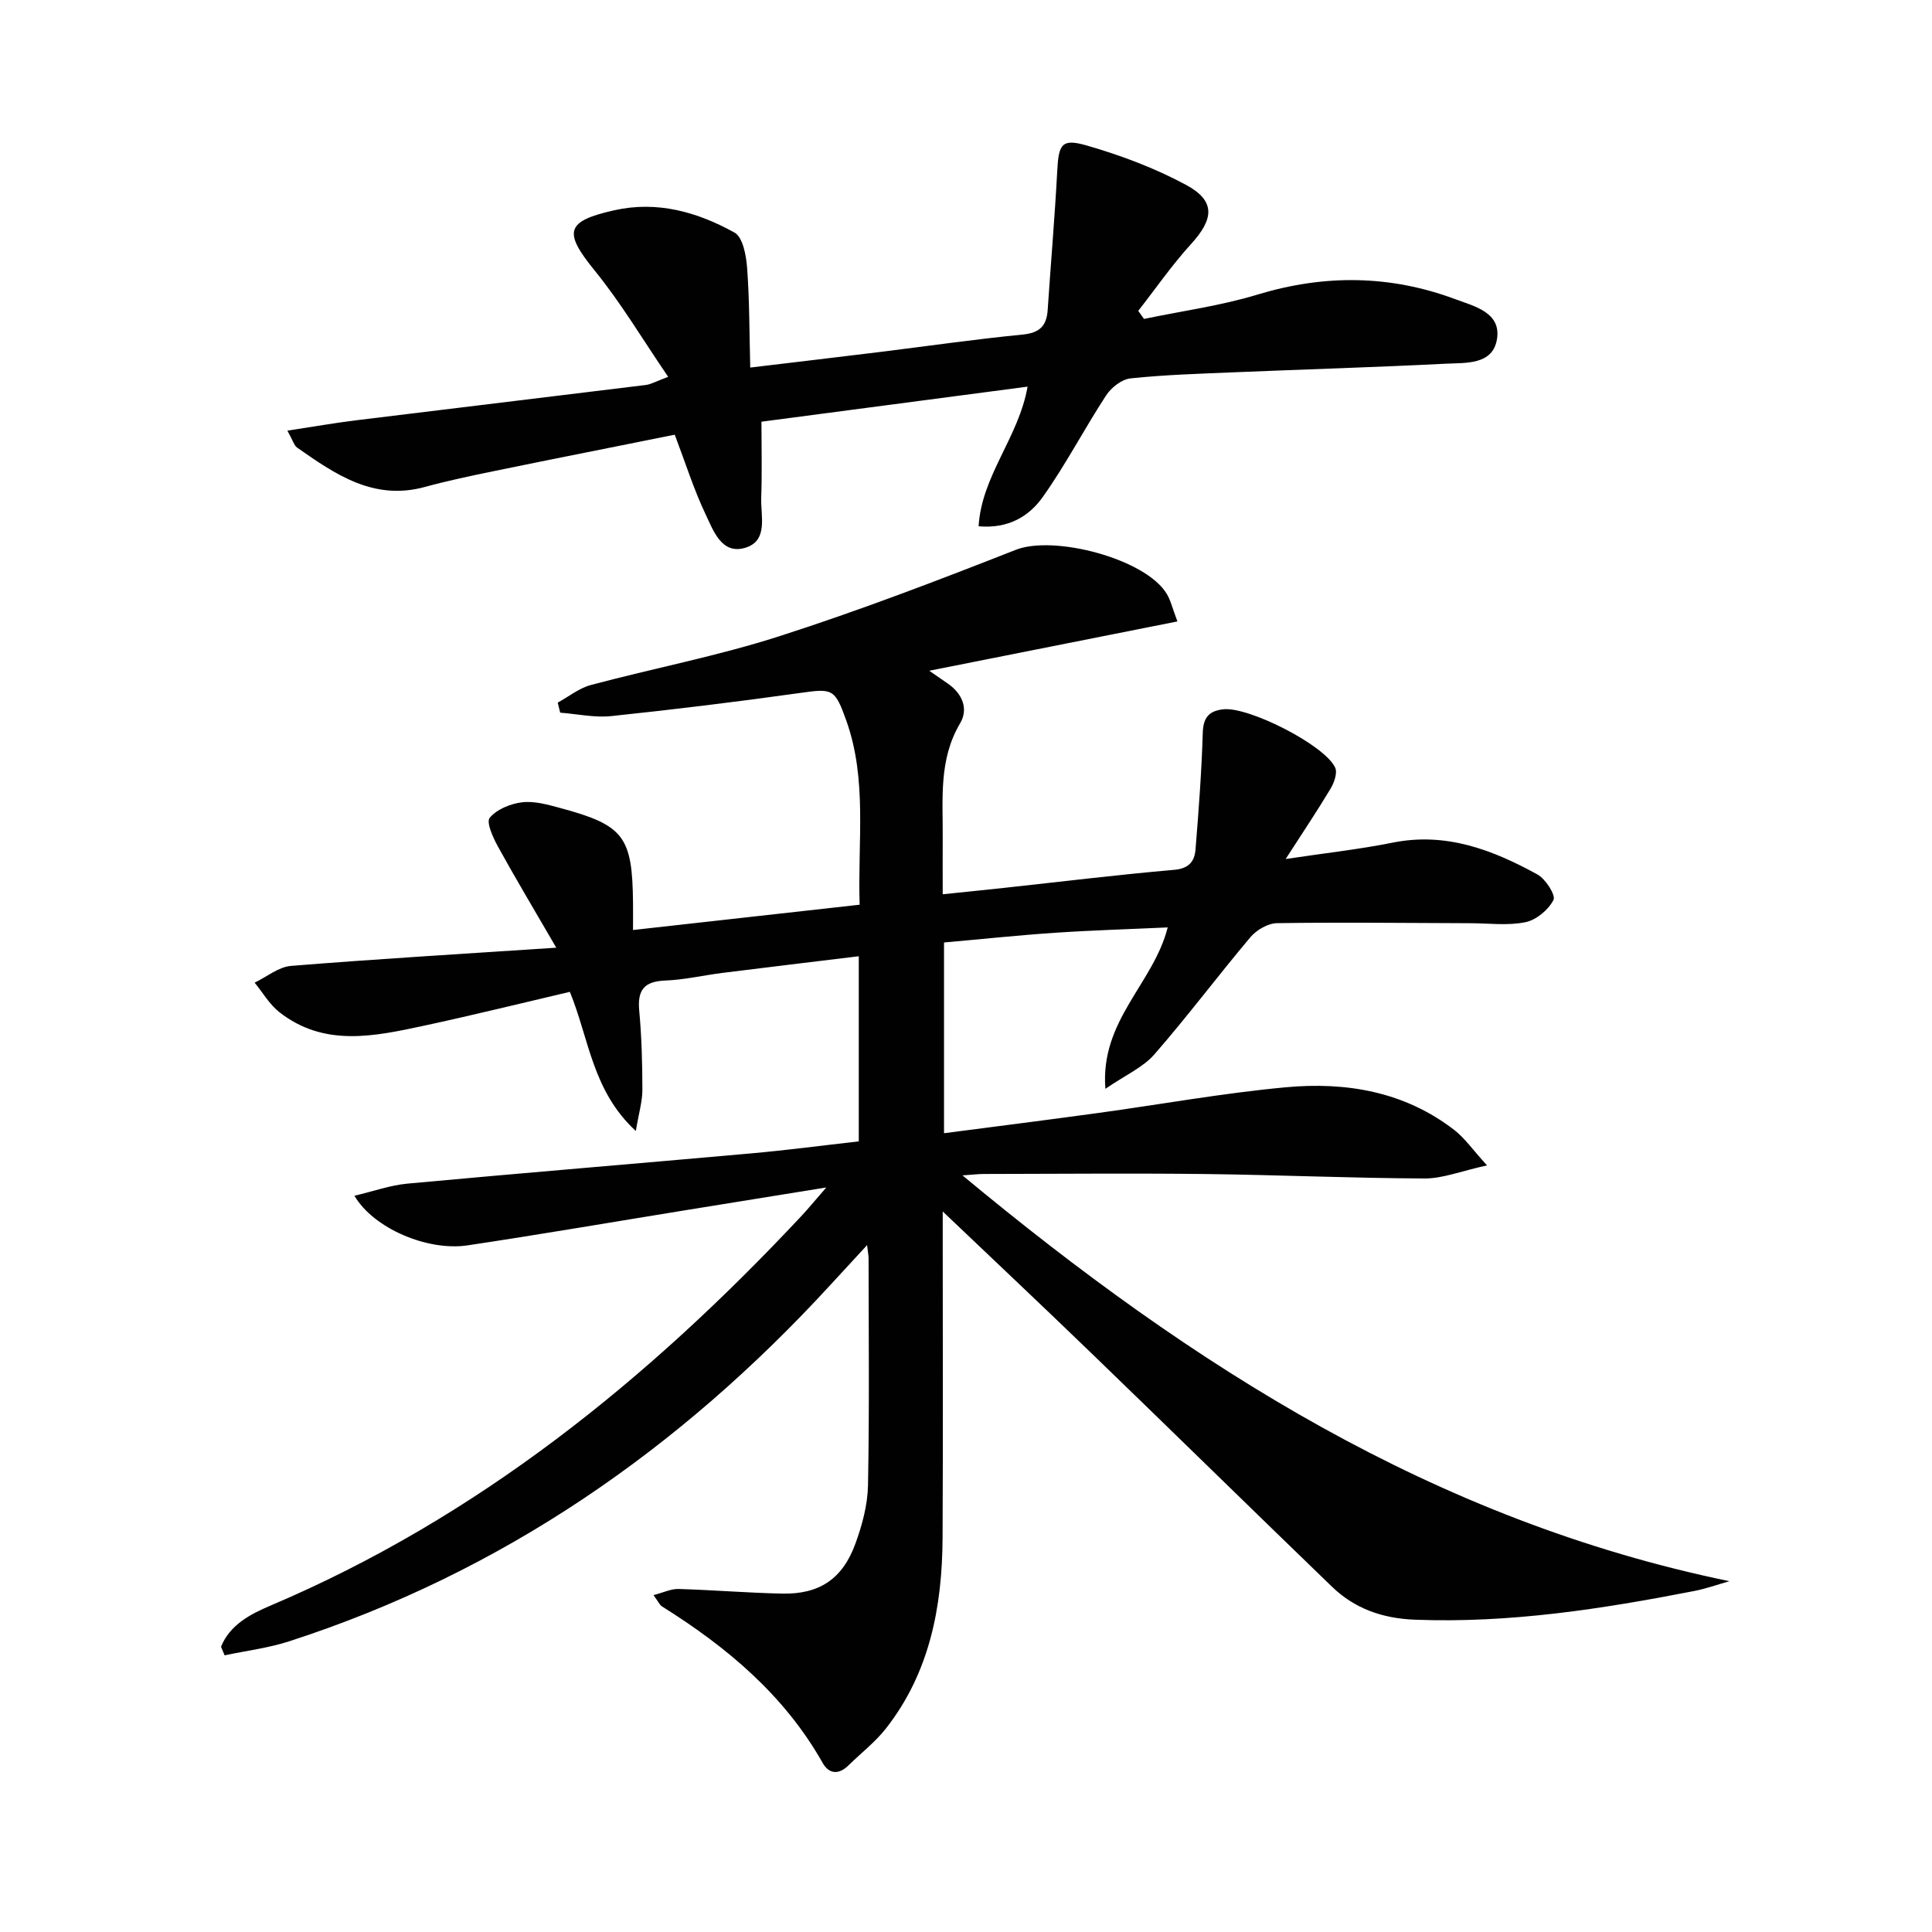 <svg enable-background="new 0 0 400 400" viewBox="0 0 400 400" xmlns="http://www.w3.org/2000/svg"><g fill="#010101"><path d="m45.76 340.94c1.84-4.57 6.15-6.78 10.2-8.5 42.99-18.23 78.29-46.86 109.88-80.59 1.44-1.54 2.78-3.17 5.24-6-10.69 1.73-19.89 3.21-29.08 4.7-15.06 2.44-30.11 5.03-45.2 7.29-8.3 1.24-19.47-3.53-23.42-10.27 3.9-.92 7.42-2.19 11.04-2.52 23.67-2.19 47.37-4.13 71.05-6.25 7.41-.66 14.8-1.64 22.33-2.49 0-12.79 0-25.23 0-38.33-9.59 1.17-18.91 2.28-28.23 3.45-3.95.5-7.88 1.43-11.84 1.58-4.33.17-5.78 1.93-5.39 6.19.51 5.46.65 10.96.66 16.44 0 2.38-.73 4.76-1.36 8.52-9.03-8.32-9.65-19.05-13.66-28.81-10.01 2.34-20.09 4.84-30.24 7.02-10.23 2.19-20.62 4.47-29.91-2.82-2.04-1.6-3.43-4.05-5.11-6.1 2.5-1.2 4.94-3.26 7.52-3.47 17.7-1.43 35.42-2.48 54.93-3.77-4.55-7.85-8.42-14.3-12.05-20.89-1.03-1.87-2.49-5.08-1.73-6 1.45-1.76 4.29-2.92 6.69-3.21 2.54-.31 5.29.47 7.84 1.16 13.26 3.56 15.01 5.89 15.14 19.69.02 1.8 0 3.59 0 5.59 15.86-1.77 31.16-3.48 46.92-5.24-.43-13.16 1.62-25.82-2.76-38.11-2.38-6.67-2.83-6.68-9.64-5.72-12.98 1.82-25.99 3.41-39.03 4.78-3.46.36-7.04-.44-10.57-.71-.17-.69-.34-1.38-.51-2.08 2.28-1.24 4.43-3 6.87-3.65 12.97-3.46 26.23-5.99 38.99-10.09 16.54-5.31 32.81-11.54 48.99-17.9 7.89-3.1 26.87 1.84 31.25 9.13.81 1.35 1.17 2.98 2.2 5.7-17.47 3.47-34.28 6.81-51.38 10.21 1.25.86 2.53 1.75 3.82 2.64 3.03 2.08 4.35 5.25 2.57 8.24-4.48 7.57-3.54 15.73-3.6 23.84-.03 3.63 0 7.26 0 11.56 4.63-.48 8.69-.89 12.75-1.33 11.72-1.27 23.43-2.71 35.17-3.73 3.08-.27 4.22-1.76 4.42-4.22.65-8.04 1.26-16.1 1.5-24.16.1-3.2 1.33-4.54 4.28-4.86 5.22-.57 21.02 7.42 23.14 12.1.49 1.09-.22 3.09-.95 4.32-2.79 4.65-5.82 9.17-9.31 14.58 8.18-1.23 15.23-2 22.15-3.39 11.04-2.22 20.69 1.48 29.98 6.59 1.69.93 3.83 4.29 3.32 5.28-1.05 2.05-3.56 4.14-5.8 4.6-3.67.75-7.61.22-11.44.21-13.33-.04-26.66-.21-39.99-.01-1.88.03-4.24 1.4-5.5 2.89-6.75 8-13.03 16.41-19.91 24.29-2.35 2.69-5.98 4.27-10.13 7.12-1.13-14.2 9.94-21.73 12.9-33.42-7.94.37-15.64.59-23.33 1.11-7.59.51-15.17 1.32-22.98 2.01v39.49c10.8-1.41 21.29-2.73 31.77-4.17 13-1.78 25.93-4.13 38.98-5.34 12.5-1.16 24.61.88 34.93 8.87 2.11 1.64 3.7 3.96 6.74 7.3-5.38 1.18-9.14 2.72-12.9 2.71-15.13-.06-30.27-.74-45.4-.92-15.33-.18-30.66-.03-45.99-.01-.92 0-1.84.12-4.31.29 47.7 39.62 97.77 71.44 158.79 84.02-2.41.68-4.79 1.54-7.24 2.02-19.12 3.73-38.3 6.71-57.9 5.95-6.66-.26-12.42-2.26-17.16-6.84-16.64-16.07-33.16-32.27-49.8-48.34-10.15-9.81-20.43-19.48-30.78-29.34v4.62c0 21 .08 42-.03 62.99-.08 14.23-2.66 27.84-11.7 39.4-2.23 2.85-5.18 5.12-7.79 7.68-2 1.97-4.03 1.81-5.34-.52-7.94-14.05-19.83-23.99-33.25-32.39-.51-.32-.78-1.01-1.77-2.35 2.06-.53 3.62-1.31 5.16-1.27 7.14.21 14.28.8 21.42.96 7.71.17 12.53-2.98 15.21-10.31 1.41-3.85 2.54-8.04 2.62-12.11.3-15.66.13-31.33.12-46.99 0-.6-.13-1.19-.31-2.74-2.93 3.18-5.25 5.68-7.55 8.19-31.18 33.99-67.94 59.55-112.08 73.83-4.32 1.4-8.92 1.96-13.39 2.91-.26-.59-.5-1.18-.74-1.78z"/><path d="m59.5 89.16c5.26-.8 9.8-1.6 14.37-2.16 19.93-2.46 39.88-4.83 59.81-7.29 1.09-.13 2.13-.75 4.66-1.69-5.25-7.68-9.72-15.24-15.2-21.98-6.5-8-6.11-10.23 4.06-12.51 8.91-2 17.22.38 24.87 4.62 1.72.95 2.42 4.73 2.61 7.27.5 6.7.46 13.43.65 20.68 9.65-1.16 18.19-2.16 26.72-3.21 9.89-1.22 19.75-2.65 29.66-3.62 3.52-.34 4.98-1.78 5.2-5.09.64-9.6 1.47-19.19 1.98-28.79.29-5.5.88-6.77 6.06-5.28 7.08 2.04 14.14 4.68 20.61 8.17 6.14 3.32 5.8 7.02 1.01 12.28-3.94 4.32-7.29 9.18-10.91 13.8.4.56.79 1.11 1.19 1.67 7.85-1.64 15.87-2.72 23.51-5.04 13.89-4.22 27.51-4.07 41.02.98 3.89 1.45 9.42 2.72 8.56 8.2-.85 5.43-6.46 4.92-10.6 5.13-14.62.74-29.25 1.17-43.87 1.78-7.14.3-14.3.51-21.4 1.26-1.82.19-3.99 1.88-5.05 3.51-4.53 6.93-8.36 14.34-13.14 21.07-2.79 3.92-7.04 6.59-13.27 6.04.62-10.48 8.29-18.37 10.14-28.91-18.49 2.44-36.78 4.84-55.1 7.26 0 5.51.14 10.62-.05 15.73-.13 3.76 1.53 8.92-3.3 10.37-4.9 1.48-6.61-3.56-8.22-6.94-2.41-5.06-4.1-10.46-6.38-16.47-12.29 2.47-24.75 4.93-37.2 7.49-4.87 1-9.75 2.02-14.54 3.33-10.6 2.9-18.53-2.61-26.46-8.16-.61-.43-.82-1.39-2-3.5z"/></g></svg>